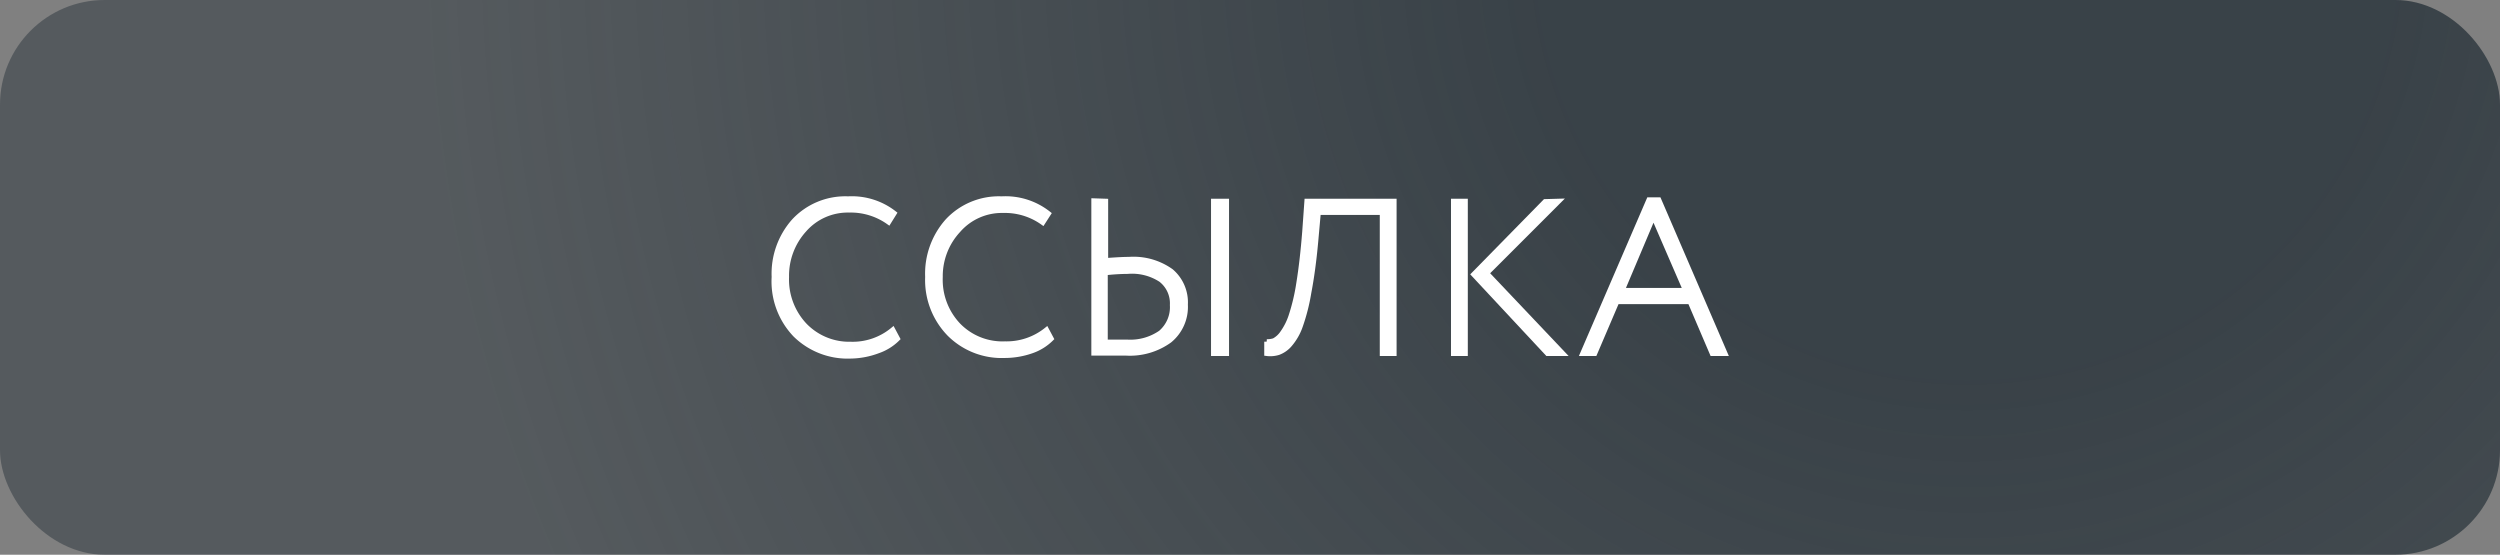 <?xml version="1.0" encoding="UTF-8"?> <svg xmlns="http://www.w3.org/2000/svg" xmlns:xlink="http://www.w3.org/1999/xlink" viewBox="0 0 126.37 28.04"><rect x="0" y="0" width="126.37" height="28.04" fill="#808080" stroke="none"/> <defs> <style>.cls-1{opacity:0.87;fill:url(#Безымянный_градиент_43);}.cls-2{fill:#fff;stroke:#fff;stroke-miterlimit:10;stroke-width:0.25px;}</style> <radialGradient id="Безымянный_градиент_43" cx="99.43" cy="-2.63" r="78.58" gradientUnits="userSpaceOnUse"> <stop offset="0.27" stop-color="#2e383f"></stop> <stop offset="1" stop-color="#2e383f" stop-opacity="0.6"></stop> </radialGradient> </defs> <g id="Слой_2" data-name="Слой 2"> <g id="Слой_1-2" data-name="Слой 1"> <rect class="cls-1" width="126.37" height="28.04" rx="5.29"></rect> <path class="cls-2" d="M45.13,16.67l.24.45a2.6,2.6,0,0,1-1,.62A4.06,4.06,0,0,1,43,18a3.77,3.77,0,0,1-2.8-1.08A3.9,3.9,0,0,1,39.13,14a4,4,0,0,1,1-2.82,3.54,3.54,0,0,1,2.74-1.13,3.48,3.48,0,0,1,2.33.73l-.28.45a3.3,3.3,0,0,0-2-.61,2.92,2.92,0,0,0-2.27,1A3.45,3.45,0,0,0,39.76,14a3.38,3.38,0,0,0,.91,2.44A3.13,3.13,0,0,0,43,17.4,3.18,3.18,0,0,0,45.13,16.67Z"></path> <path class="cls-2" d="M52.9,16.67l.24.45a2.6,2.6,0,0,1-1,.62,4.12,4.12,0,0,1-1.35.23A3.74,3.74,0,0,1,48,16.89,3.9,3.9,0,0,1,46.89,14a4,4,0,0,1,1-2.82,3.54,3.54,0,0,1,2.74-1.13A3.5,3.5,0,0,1,53,10.8l-.29.45a3.29,3.29,0,0,0-2-.61,2.92,2.92,0,0,0-2.27,1A3.4,3.4,0,0,0,47.53,14a3.34,3.34,0,0,0,.91,2.44,3.11,3.11,0,0,0,2.36.94A3.22,3.22,0,0,0,52.9,16.67Z"></path> <path class="cls-2" d="M55.89,10.17v3q.8-.06,1.17-.06a3.27,3.27,0,0,1,2.14.6,2.07,2.07,0,0,1,.72,1.69,2.19,2.19,0,0,1-.8,1.81,3.42,3.42,0,0,1-2.21.64H55.29v-7.7ZM57,13.72a10.39,10.39,0,0,0-1.13.07v3.5l1.09,0a2.7,2.7,0,0,0,1.71-.47,1.7,1.7,0,0,0,.59-1.4,1.51,1.51,0,0,0-.58-1.28A2.67,2.67,0,0,0,57,13.72Zm4.34,4.15v-7.7H62v7.7Z"></path> <path class="cls-2" d="M69.87,17.87V10.74H66.64l-.13,1.45c-.09,1-.21,1.87-.35,2.6a9.9,9.9,0,0,1-.43,1.69,2.88,2.88,0,0,1-.53.93,1.38,1.38,0,0,1-.58.41,1.4,1.4,0,0,1-.59.05v-.6a1.11,1.11,0,0,0,.37-.05,1.21,1.21,0,0,0,.42-.38,3.19,3.19,0,0,0,.44-.87,10.13,10.13,0,0,0,.39-1.65c.12-.74.22-1.6.3-2.61l.11-1.54h4.41v7.7Z"></path> <path class="cls-2" d="M73.47,17.87v-7.7h.6v7.7Zm5.32-7.7-3.64,3.64L79,17.87h-.78l-3.73-4,3.61-3.68Z"></path> <path class="cls-2" d="M80,17.87l3.35-7.77h.5l3.35,7.77h-.65l-1.12-2.62h-3.7l-1.12,2.62Zm3.58-6.93L82,14.68h3.2Z"></path> </g> </g> </svg> 